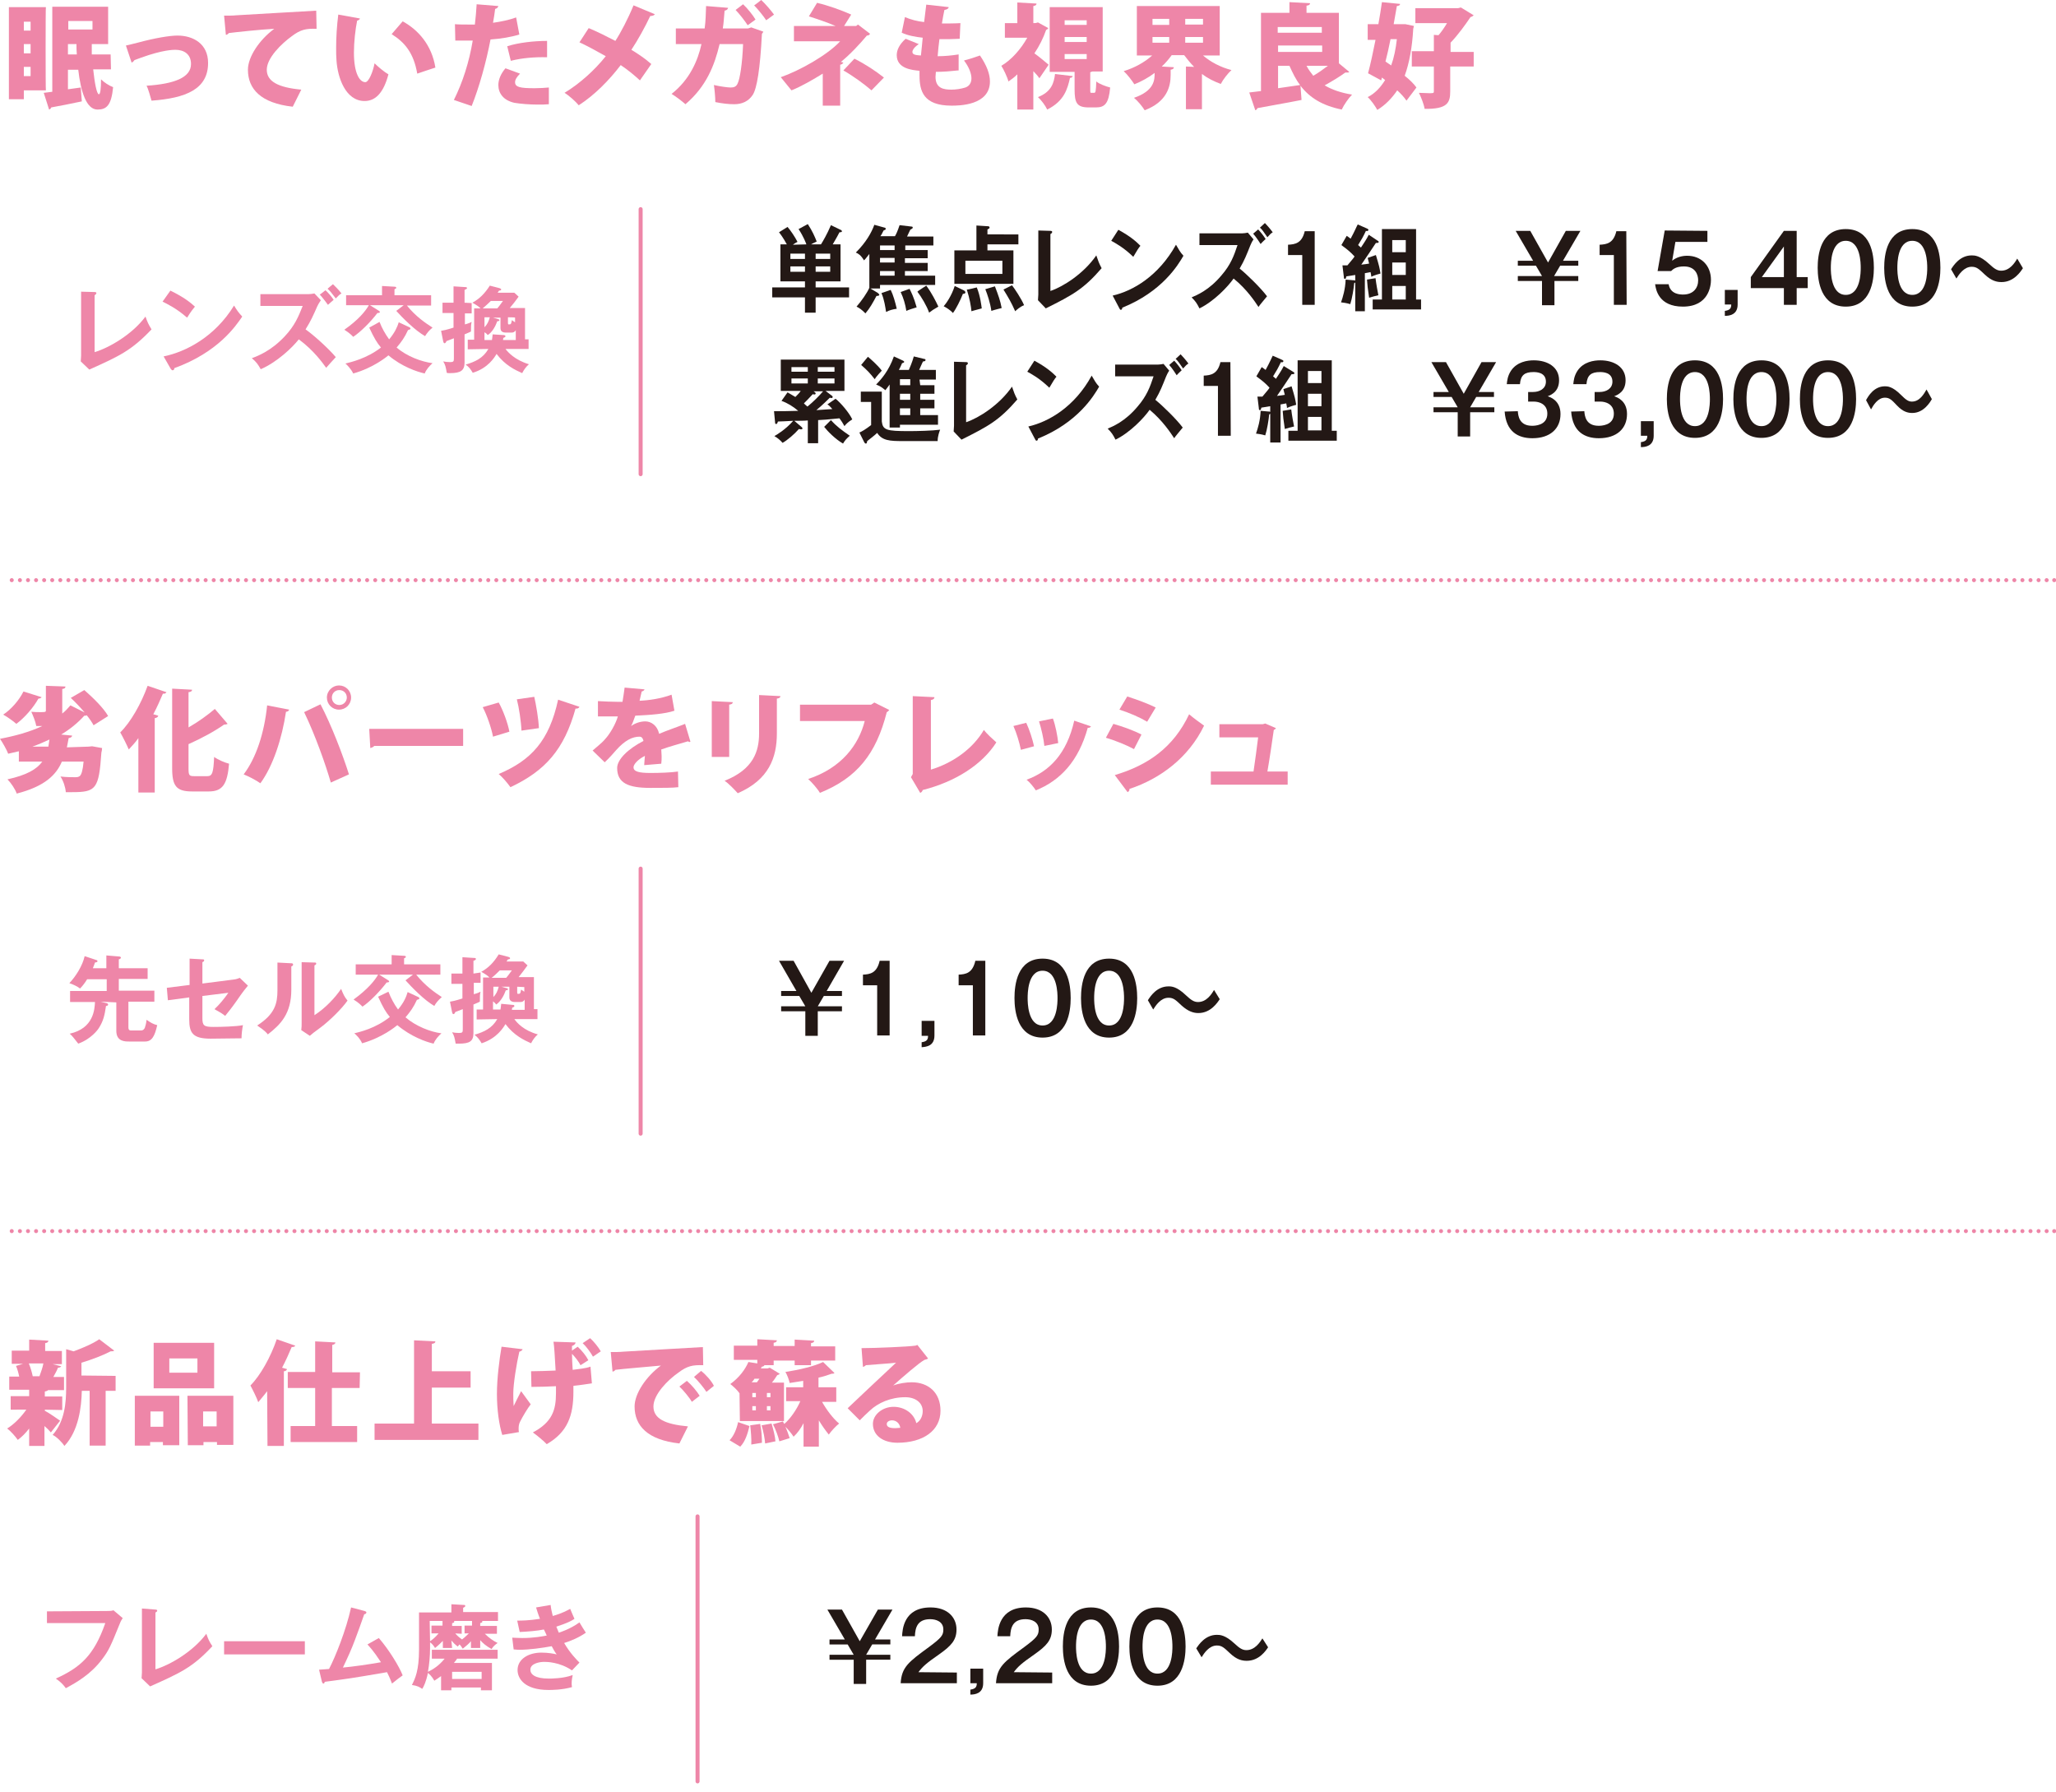 <?xml version="1.0" encoding="utf-8"?>
<!-- Generator: Adobe Illustrator 28.0.0, SVG Export Plug-In . SVG Version: 6.00 Build 0)  -->
<svg version="1.1" id="_レイヤー_2" xmlns="http://www.w3.org/2000/svg" xmlns:xlink="http://www.w3.org/1999/xlink" x="0px"
	 y="0px" viewBox="0 0 578 503.9" style="enable-background:new 0 0 578 503.9;" xml:space="preserve">
<style type="text/css">
	.st0{fill:#EE86A8;}
	.st1{fill:#231815;}
	.st2{fill:none;stroke:#EE86A8;stroke-width:1.13;stroke-linecap:round;stroke-miterlimit:10;}
	.st3{fill:none;stroke:#EE86A8;stroke-width:1.13;stroke-linecap:round;stroke-miterlimit:10;stroke-dasharray:0,0,0,2.27;}
</style>
<g>
	<g>
		<path class="st0" d="M24.9,209.9l1-0.1l2.8,0.5c0,0.4-0.1,0.9-0.2,1.3c-0.7,10.2-1.5,11.1-8.2,11.1c-0.6,0-1.2,0-1.8,0
			c-0.1-1.4-0.7-3.2-1.5-4.4c1.6,0.2,3.4,0.2,4.2,0.2c0.6,0,1-0.1,1.3-0.4c0.4-0.4,0.8-1.6,1-4h-6.1c-1.6,3.8-4.9,7-12.7,9
			c-0.4-1.2-1.6-3-2.6-4c5.4-1.2,8.2-2.8,9.8-5H5.3v-2.9c-1,0.2-2,0.5-3,0.7c-0.4-1.1-1.6-3.2-2.3-4.2c4.2-0.8,8.3-1.9,11.9-3.6v0
			h-1.7c-0.2-1.2-0.9-2.9-1.4-4c0.8,0.1,1.8,0.1,2.5,0.1c1.4,0,1.6,0,1.6-0.5v-6.9l5.5,0.2c0,0.4-0.2,0.6-0.9,0.7v6.1
			c0,0.3,0,0.6,0,0.8c0.9-0.7,1.6-1.5,2.3-2.3l4,2c-1.2-1.4-2.6-2.9-3.9-4.1l3.8-2.2c2.4,2.1,5.4,5,6.7,7.3l-4.1,2.6
			c-0.4-0.8-1.1-1.8-1.9-2.8c-0.1,0-0.3,0.1-0.4,0.1c-0.1,0-0.2,0-0.3,0c-1.8,2-4,3.8-6.5,5.3l3.1,0.3c-0.1,0.4-0.4,0.6-1,0.7
			c-0.2,0.9-0.3,1.8-0.5,2.6L24.9,209.9L24.9,209.9z M11.7,196c-0.1,0.2-0.5,0.4-0.9,0.4c-1.4,2.5-3.8,5.3-6.2,7.1
			c-0.9-0.8-2.6-2-3.7-2.6c2.3-1.5,4.5-4.1,5.7-6.5L11.7,196L11.7,196z M13.6,209.9c0.1-0.6,0.2-1.3,0.3-2c-1.5,0.7-3.1,1.4-4.8,2
			C9.1,209.9,13.6,209.9,13.6,209.9z"/>
		<path class="st0" d="M38.9,222.8v-15.3c-0.8,1.2-1.8,2.2-2.7,3.2c-0.5-1.2-1.7-3.6-2.4-4.8c2.9-2.8,5.9-8.1,7.7-13.1l5.3,1.8
			c-0.2,0.3-0.5,0.5-1,0.4c-0.8,1.9-1.7,3.9-2.7,5.8l1.4,0.4c-0.1,0.3-0.3,0.6-1,0.7v20.9L38.9,222.8L38.9,222.8z M53,216
			c0,2,0.2,2.2,1.6,2.2h3.7c1.4,0,1.7-1,1.9-5.4c1.1,0.8,3,1.6,4.2,1.9c-0.5,5.6-1.7,7.8-5.7,7.8H54c-4.4,0-5.6-1.5-5.6-6.5v-22.4
			l5.6,0.3c0,0.4-0.3,0.6-1,0.7v9.9c2.8-1.6,5.4-3.5,7.4-5.2l3.6,4.2c-0.2,0.1-0.5,0.2-1,0.2c-2.7,1.9-6.4,3.9-10,5.5V216L53,216z"
			/>
		<path class="st0" d="M81.3,199.5c-0.1,0.3-0.4,0.6-0.9,0.6c-1.1,7.4-3.6,15.2-7.2,20.1c-1.3-0.9-3.2-1.9-4.7-2.5
			c3.5-4.6,5.8-11.6,6.6-19.4L81.3,199.5L81.3,199.5z M93,220c-1.4-4.9-4.4-13.4-7.5-19.8l4.6-2.2c3.1,5.9,6.3,14.3,8,19.7L93,220
			L93,220z M95.3,192.7c1.9,0,3.4,1.5,3.4,3.4s-1.5,3.4-3.4,3.4s-3.4-1.5-3.4-3.4S93.5,192.7,95.3,192.7z M97.5,196.1
			c0-1.2-0.9-2.1-2.1-2.1s-2.1,0.9-2.1,2.1s0.9,2.1,2.1,2.1C96.6,198.2,97.5,197.2,97.5,196.1z"/>
		<path class="st0" d="M103.8,204.9h26.4v4.8h-25c-0.2,0.3-0.7,0.5-1.1,0.6L103.8,204.9L103.8,204.9z"/>
		<path class="st0" d="M140.2,197.5c1.2,2.1,2.6,5.9,3,8.2l-4.6,1.4c-0.4-2.2-1.7-6.1-2.9-8.3L140.2,197.5L140.2,197.5z
			 M162.9,198.7c-0.1,0.3-0.5,0.6-1.1,0.5c-3.2,11.5-8.5,17.5-18.3,22.1c-0.7-1-2.2-2.8-3.3-3.7c9.2-3.9,14.2-9.4,16.7-20.9
			L162.9,198.7L162.9,198.7z M150.2,195.9c0.5,2.2,1.2,6.2,1.3,8.8l-4.9,0.7c-0.1-2.6-0.7-6.5-1.3-8.8L150.2,195.9L150.2,195.9z"/>
		<path class="st0" d="M194.1,208.5c-0.1,0-0.2,0.1-0.2,0.1c-0.2,0-0.3-0.1-0.5-0.2c-2.3,0.7-5.3,1.5-7.5,2.3c0,0.6,0.1,1.2,0.1,1.9
			s0,1.4-0.1,2.1l-4.8,0.4c0.1-1,0.1-1.8,0.2-2.6c-2,1-3.2,2.4-3.2,3.2c0,1.2,1.5,1.6,4.7,1.6c2.6,0,5.8-0.1,7.8-0.4l0.1,4.4
			c-1.6,0.2-4.2,0.2-7.9,0.2c-6.1,0-9.3-1.3-9.3-5.6c0-2.4,3.1-5.4,7.4-7.6c-0.1-0.4-0.3-1.2-1.1-1.2c-2,0-4.1,1-6.6,3.8
			c-0.7,0.8-1.8,2.1-3.2,3.4l-3.4-3.3c1.1-1,2.6-2.1,3.5-3.2c1.4-1.5,3-4.3,3.6-6.4c-1.1,0-1.7,0-3.2,0c-0.9,0-1.7,0-2.4,0v-4.3
			c1.7,0.1,4,0.2,5.4,0.2l1.5,0c0.2-1.2,0.4-2.5,0.6-4l5.6,0.5c-0.1,0.3-0.4,0.5-0.8,0.6c-0.2,0.9-0.4,1.8-0.6,2.6
			c2.6-0.1,6-0.6,9-1.7l0.8,4.5c-2.6,0.9-6.8,1.2-11,1.4c-0.5,1.4-0.9,2.5-1.2,2.9h0c1-0.7,2.5-1.3,4-1.3c1.7,0,3.4,1.2,3.9,3.5
			c2.3-1,5.1-1.9,7.3-2.8L194.1,208.5L194.1,208.5z"/>
		<path class="st0" d="M200.1,212.8v-15.7l5.9,0.3c0,0.4-0.3,0.6-1,0.7v14.7L200.1,212.8L200.1,212.8z M219.4,195.7
			c0,0.4-0.3,0.6-1,0.7v9.8c0,6.7-2.2,13-11,16.8c-0.8-0.9-2.6-2.8-3.7-3.5c8.1-3.2,9.7-8.3,9.7-13.3v-10.8L219.4,195.7L219.4,195.7
			z"/>
		<path class="st0" d="M250,199.6c-0.2,0.2-0.4,0.5-0.7,0.6c-3,11.8-8.4,18.5-18.8,22.7c-0.7-1.2-2.3-3-3.3-3.9
			c9.4-3.1,14.2-9.6,15.9-16.3h-18.2v-4.6h20l0.9-0.6L250,199.6L250,199.6z"/>
		<path class="st0" d="M261.6,216.4c6.3-1.9,11.9-5.9,15-11.2c0.8,1.1,2.6,2.7,3.5,3.5c-4,6.3-11.6,11.1-20.7,13.4
			c-0.1,0.4-0.4,0.7-0.7,0.8l-2.6-4.4l0.5-0.9v-21.9l6.1,0.3c0,0.4-0.3,0.7-1,0.8V216.4L261.6,216.4z"/>
		<path class="st0" d="M288.5,203.2c0.9,1.9,1.8,4.7,2.2,6.6l-3.7,1c-0.4-2-1.2-4.7-2.1-6.7L288.5,203.2z M306.7,204.2
			c-0.1,0.2-0.4,0.5-0.9,0.4c-2.6,9.4-7.7,14.8-14.6,17.6c-0.5-0.8-1.7-2.3-2.6-3c6.4-2.3,11.3-7.3,13.4-16.6L306.7,204.2
			L306.7,204.2z M296,202c0.7,1.8,1.3,4.9,1.5,6.9l-3.9,0.8c-0.2-2.1-0.9-5-1.5-6.9L296,202L296,202z"/>
		<path class="st0" d="M313,203.5c2.8,0.8,5.8,1.9,7.9,3l-2.1,4.1c-2-1.1-5.2-2.4-7.9-3.2L313,203.5z M313.4,217.9
			c9.4-2.8,16.5-7.8,20.9-17.1c1,0.9,3.2,2.5,4.2,3.2c-4.3,8.9-12.2,14.9-21,17.8c0.1,0.3-0.1,0.7-0.5,0.9L313.4,217.9L313.4,217.9z
			 M316.9,195.8c2.8,0.9,5.8,2,8,3.1l-2.4,4c-2.2-1.3-5-2.5-7.8-3.4L316.9,195.8z"/>
		<path class="st0" d="M362,216.9v3.7h-21.6v-3.7h12c0.4-2.8,1-7,1.3-9.6h-10.9v-3.7h12.2l0.7-0.2l3,1.3c-0.1,0.2-0.3,0.4-0.6,0.5
			c-0.4,2.9-1.3,8.9-1.8,11.7H362L362,216.9z"/>
	</g>
	<g>
		<path class="st0" d="M28.3,281.6l1.6,0.4c0.2,0,0.5,0.2,0.5,0.4c0,0.3-0.3,0.4-0.6,0.4c-0.4,2.8-0.8,4.3-2,6.2
			c-0.3,0.5-2.2,3.1-5.8,4.4c-1.3-1.6-1.5-2-2.4-2.8c6.8-1.5,7-7,7.1-8.9h-7v-3.1H30v-3.3h-5.5c-0.8,1.3-1.5,2.1-2,2.6
			c-0.6-0.5-2-1.2-3-1.5c1.8-1.9,3.7-4.9,4.3-7.6l3.3,1.1c0.1,0,0.3,0.1,0.3,0.3c0,0.3-0.2,0.3-0.7,0.4c-0.1,0.4-0.3,0.8-0.6,1.6
			h3.8v-3.6l3.6,0.3c0.3,0,0.5,0.2,0.5,0.3c0,0.2-0.2,0.4-0.6,0.5v2.5h8.1v3h-8.1v3.3h10v3.1h-7.3v7.2c0,0.9,0.4,0.9,1,0.9h2.5
			c0.8,0,1-0.6,1.1-0.7c0.1-0.4,0.4-1.1,0.5-2.3c1.2,0.8,1.8,1.2,3,1.5c-0.7,3.1-1.5,4.6-3.4,4.6h-4.5c-1.2,0-3.6,0-3.6-3v-8
			L28.3,281.6L28.3,281.6z"/>
		<path class="st0" d="M53.3,269.5l3.6,0.2c0.3,0,0.5,0,0.5,0.3s-0.3,0.4-0.5,0.5v6l8.6-1.1c1.1-0.1,1.6-0.4,1.9-0.5l2.3,2.2
			c-0.9,1.1-1.2,1.4-3.2,4.3c-1.4,2-2.4,3.2-3.2,4.2c-1.2-1-2.6-1.6-3-1.9c1.4-1.3,2.8-3,3.9-4.6l-7.3,0.9v6.2
			c0,2.1,0.4,2.5,3.1,2.5c2,0,6.4-0.1,8.3-0.5c-0.2,1-0.4,2.5-0.4,3.7c-1.1,0-8.2,0.1-8.7,0.1c-5,0-6-1.6-6-5.4v-6.2l-6,0.8
			l-0.3-3.5l6.4-0.8L53.3,269.5L53.3,269.5z"/>
		<path class="st0" d="M81.8,270.8c0.3,0,0.6,0,0.6,0.4c0,0.3-0.3,0.4-0.5,0.5v6.5c0,6.8-3,9.8-6.6,12.6c-0.4-0.5-0.9-1.1-3-2.5
			c5-3.2,5.7-6.2,5.7-9.9v-7.8L81.8,270.8L81.8,270.8z M88.4,270.6c0.3,0,0.5,0,0.5,0.3s-0.3,0.4-0.5,0.5v14c3.1-2,5.8-4.9,7.5-7.4
			c0.6,1.5,0.9,2.2,1.8,3.3c-1.7,2.4-5.1,5.7-7.5,7.5c-2.2,1.6-2.4,1.8-3.1,2.4l-2.4-1.6c0.1-0.7,0.1-1.4,0.1-2.1v-17L88.4,270.6
			L88.4,270.6z"/>
		<path class="st0" d="M123.8,271.1v2.9H117c2.5,3.1,5.2,5,7.2,6.3c-1.1,1-1.6,1.6-2.1,2.5c-2.8-1.6-6.3-5.2-8.1-7.2l2.1-1.6h-9.5
			l2.4,1.5c0.2,0.1,0.4,0.3,0.4,0.4c0,0.2-0.2,0.3-0.7,0.3c-1.9,2.5-4.7,5.4-6.8,6.8c-0.4-0.4-0.9-1-2.5-2c4-2.9,6-5.4,6.9-7H100
			v-2.9h10.1v-2.6l3.5,0.2c0.3,0,0.5,0.1,0.5,0.3c0,0.2-0.2,0.3-0.5,0.4v1.7L123.8,271.1L123.8,271.1z M109.2,278.8
			c0.7,1.8,1.6,3.5,2.7,5c1.6-1.9,2.3-3.5,2.7-4.9l3,1.4c0.2,0.1,0.3,0.2,0.3,0.4c0,0.2-0.4,0.3-0.7,0.4c-0.9,2-1.9,3.4-3.2,4.9
			c2.9,2.5,7,4.1,10.1,4.5c-0.8,0.7-1.8,1.8-2.2,2.9c-2.2-0.5-6.4-2-10.2-5.2c-0.5,0.4-4.2,3.5-9.9,5.1c-0.6-1.4-1.9-2.6-2.2-2.8
			c1.6-0.4,6-1.4,10-4.6c-1.1-1.3-1.9-2.6-3.3-5.7L109.2,278.8L109.2,278.8z"/>
		<path class="st0" d="M135.1,273.4v2.9h-1.9v3.2c1.1-0.3,1.5-0.5,1.9-0.7c-0.2,0.8-0.2,1.1-0.2,2.8c-0.4,0.2-0.6,0.3-1.8,0.8v8
			c0,2.3-1,3-4.1,3c-0.4,0-0.7,0-0.9,0c-0.3-1.7-0.4-2.2-1-3.2c0.4,0.1,1.2,0.2,1.9,0.2c1,0,1.1-0.2,1.1-1v-5.7
			c-0.3,0.1-1.8,0.7-2.1,0.8c-0.1,0.3-0.3,0.6-0.5,0.6c-0.3,0-0.3-0.3-0.4-0.5l-0.6-3c0.6-0.1,1.3-0.2,3.5-0.9v-4.1h-3.1v-2.9h3.1
			v-4.6l3.1,0.2c0.3,0,0.7,0,0.7,0.3c0,0.2-0.3,0.4-0.7,0.5v3.6L135.1,273.4L135.1,273.4z M134,286.6v-2.8h1.8v-9h1.8
			c-0.5-0.5-0.9-0.8-2.3-1.6c2-1.1,3.5-2.6,4.9-4.9l2.7,0.7c0.3,0.1,0.5,0.2,0.5,0.4c0,0.2-0.3,0.3-0.6,0.3
			c-0.1,0.2-0.3,0.4-0.4,0.6h4.7l1.2,1.1c-1.2,1.6-1.3,1.8-2.5,3.3h4.3v9h1v2.8h-6.5c0.7,1,2.6,3.2,6.6,4.3
			c-0.8,0.7-1.4,1.5-1.9,2.5c-2-0.9-4.8-2.2-7.2-5.4c-0.6,1-2.4,4-6.7,5.4c-0.6-1-1-1.6-2-2.4c2.7-0.8,4.9-1.8,6.4-4.4L134,286.6
			L134,286.6z M142.3,274.9c0.2-0.2,0.9-1.1,1.6-2.1h-3.4c-0.7,0.7-1.5,1.5-2.3,2.1H142.3L142.3,274.9z M144.1,282.5
			c0.2,0,0.5,0,0.5,0.3c0,0.3-0.2,0.3-0.6,0.5c0,0.2-0.1,0.4-0.1,0.6h3.6V281c-0.3,0.6-0.8,0.7-1.2,0.7h-1.5c-1,0-1.6-0.4-1.6-1.3
			v-3H141l1.4,0.4c0.2,0,0.4,0.1,0.4,0.3c0,0.3-0.4,0.3-0.6,0.3c-0.5,1.4-1.4,3.1-2.7,4c-0.2-0.3-0.4-0.5-0.9-0.9v2.3h2.1
			c0.1-0.5,0.1-0.8,0.2-1.6L144.1,282.5L144.1,282.5z M138.7,280.3c0.8-0.8,1.2-1.7,1.5-2.9h-1.5V280.3z M145.4,277.4v1.6
			c0,0.3,0.1,0.4,0.2,0.4c0.6,0,0.7,0,0.9-1.2c0.4,0.3,0.6,0.4,0.9,0.6v-1.3L145.4,277.4L145.4,277.4z"/>
	</g>
	<path class="st1" d="M223.1,270.1l5,9l5.1-9h4.1l-4.9,8.5h4.3v1.4h-5.1l-1.7,2.9h6.8v1.4h-6.8v6.9h-3.5v-6.9h-6.8v-1.4h6.8
		l-1.7-2.9h-5.1v-1.4h4.3l-4.9-8.5H223.1L223.1,270.1z"/>
	<path class="st1" d="M250.2,291.1h-3.6V277h-4V274c2-0.1,3.9-0.4,4.7-3.9h2.8V291.1z"/>
	<path class="st1" d="M262.7,287v4.1c0,3-2.3,3.2-3.6,3.3v-1.4c1.5-0.2,1.8-0.8,1.8-1.8h-1.8V287H262.7z"/>
	<path class="st1" d="M277,291.1h-3.5V277h-4V274c2-0.1,3.9-0.4,4.7-3.9h2.8L277,291.1L277,291.1z"/>
	<path class="st1" d="M301,280.6c0,3.8-0.9,11.1-7.9,11.1s-7.9-7.3-7.9-11.1s0.8-11.1,7.9-11.1S301,276.9,301,280.6z M288.9,280.6
		c0,1.1,0,7.7,4.2,7.7s4.2-6.6,4.2-7.7s0-7.7-4.2-7.7S288.9,279.4,288.9,280.6z"/>
	<path class="st1" d="M319.7,280.6c0,3.8-0.9,11.1-7.9,11.1s-7.9-7.3-7.9-11.1s0.8-11.1,7.9-11.1S319.7,276.9,319.7,280.6z
		 M307.6,280.6c0,1.1,0,7.7,4.2,7.7s4.2-6.6,4.2-7.7s0-7.7-4.2-7.7S307.6,279.4,307.6,280.6z"/>
	<path class="st1" d="M342.9,280.9c-0.6,0.9-2.5,3.9-6,3.9c-1.3,0-2.8-0.4-4.7-2.1c-1.7-1.6-2.3-2.2-3.7-2.2c-2.2,0-3.6,2.2-4.3,3.3
		l-1.5-2.6c0.7-1.1,2.5-3.9,5.8-3.9c0.8,0,2.3,0,4.9,2.5c1.5,1.4,2.3,1.9,3.4,1.9c2.4,0,3.8-2.2,4.5-3.4L342.9,280.9L342.9,280.9z"
		/>
	<g>
		<path class="st0" d="M12.6,396.3v0.3c1,0.5,3.6,2.3,4.3,2.8l-2.6,3.3c-0.4-0.5-1.1-1.2-1.8-1.8v5.6H8.2v-4.9
			c-1,1.3-2.1,2.4-3.2,3.2c-0.7-1-2-2.5-3-3.2c2-1.2,4-3.3,5.4-5.3H3v-3.8h5.2v-1.8H2.6v-3.7h2.8c-0.2-1-0.5-2.1-0.9-3l2-0.6H3.3
			v-3.7h4.9v-3.1l5.4,0.3c0,0.4-0.3,0.6-0.9,0.7v2.2h4.7v3.7h-2.6l2.4,0.6c-0.1,0.2-0.4,0.4-0.9,0.4c-0.3,0.8-0.8,1.7-1.3,2.6h3v3.7
			h-4.5c-0.1,0.2-0.4,0.3-0.9,0.4v1.4h4.9v3.8L12.6,396.3L12.6,396.3z M11.1,386.9c0.4-1.1,0.9-2.5,1.1-3.6H8.1
			c0.5,1.2,0.9,2.6,1.1,3.6C9.2,386.9,11.1,386.9,11.1,386.9z M32.5,386.8v4.2h-2.8v15.4h-4.5V391H23c-0.1,4.6-0.9,11.3-4.9,15.5
			c-0.6-1-2.2-2.6-3.3-3.1c3.4-3.8,3.8-9.1,3.8-13.3v-10.8l2.1,0.6c2.7-1,5.5-2.2,7.2-3.4l4.2,3.2c-0.2,0.2-0.6,0.2-1,0.2
			c-2.1,1.1-5.2,2.3-8.2,3.2v3.6L32.5,386.8L32.5,386.8z"/>
		<path class="st0" d="M37.9,406.4v-14h12.5v13.9h-4.6v-0.9h-3.6v1L37.9,406.4L37.9,406.4z M45.9,396.8h-3.6v4.3h3.6V396.8z
			 M60.2,377.5v12.8h-17v-12.8C43.2,377.5,60.2,377.5,60.2,377.5z M55.5,385.9v-4h-7.9v4H55.5z M52.7,392.4h12.9v13.8H61v-0.8h-3.8
			v0.9h-4.4L52.7,392.4L52.7,392.4z M57.1,401h3.8v-4.2h-3.8V401z"/>
		<path class="st0" d="M75.1,391.1c-0.8,1.1-1.7,2.1-2.5,3.1c-0.4-1.2-1.6-3.6-2.2-4.7c2.8-2.8,5.7-8,7.4-13l5.2,1.8
			c-0.1,0.3-0.5,0.4-1,0.4c-0.8,1.9-1.7,3.9-2.7,5.8l1.4,0.4c-0.1,0.3-0.4,0.6-0.9,0.6v21h-4.6L75.1,391.1L75.1,391.1z M101.1,390.2
			h-7.8v10.7h7.1v4.5H81.7v-4.5h6.9v-10.7h-7.7v-4.5h7.7v-8.6l5.7,0.3c0,0.3-0.3,0.6-0.9,0.7v7.7h7.8L101.1,390.2L101.1,390.2z"/>
		<path class="st0" d="M121.4,400.2h13.1v4.6h-29.2v-4.6h11.1v-23.4l6,0.3c0,0.4-0.3,0.6-1,0.7v7.7h10.9v4.6h-10.9L121.4,400.2
			L121.4,400.2z"/>
		<path class="st0" d="M141.2,403.4c-0.9-2.9-1.5-7.1-1.5-11.5s0.7-9.8,1.3-13.3l5.9,0.7c0,0.3-0.5,0.6-0.9,0.7
			c-0.8,3.4-1.7,9.1-1.7,11.7c0,1,0,2.3,0.1,3.6c0.5-1,1.4-2.9,2.1-4.2l2.7,3.7c-0.8,1-2.2,3.3-3,4.9c-0.3,0.6-0.4,1.2-0.4,1.9
			c0,0.3,0,0.7,0.1,1L141.2,403.4L141.2,403.4z M163.2,383.8c-0.5-1-1.5-2.3-2.4-3.2c0,1.3,0.1,2.9,0.2,4.5c1.5-0.2,3.7-0.4,5-0.9
			l0.4,4.7c-1.4,0.2-3.2,0.5-5.2,0.7l0,1.7c0,6.6-1.6,11.3-7.5,14.7c-0.7-0.8-2.9-2.6-3.9-3.3c5.5-2.9,6.5-6.4,6.5-11l0-2
			c-1.8,0.1-4.6,0.2-6.9,0.2l-0.1-4.4c1.3,0,5-0.1,6.9-0.2c-0.2-3.7-0.4-7-0.6-8.1l6.2,0.2c0,0.4-0.4,0.8-1,1c0,0.3,0,0.8,0,1.3
			l1.6-1.1c1.2,1.1,2.4,2.6,3,3.8L163.2,383.8L163.2,383.8z M166.7,381.4c-0.6-1.1-1.9-2.9-2.9-3.8l2.1-1.4c1.1,1,2.3,2.5,3,3.7
			L166.7,381.4L166.7,381.4z"/>
		<path class="st0" d="M171.7,380.1c1,0,2.6,0,3.4-0.1c4-0.2,16.6-1,22.5-1.3l0.1,5.1c-3-0.1-4.5,0.2-7,2.1c-2.9,2-7,6.1-7,9.5
			s3.2,5,9.7,5.6l-2.4,4.8c-9-1-12.6-5-12.6-10.4c0-3.6,3.2-8.4,7.4-11.5c-4.1,0.4-10.5,0.9-12.8,1.2c-0.1,0.2-0.5,0.5-0.8,0.5
			L171.7,380.1L171.7,380.1z M193.1,388.2c1.3,1.1,2.8,2.9,3.6,4.2l-2.2,1.7c-0.6-1.1-2.5-3.4-3.5-4.3L193.1,388.2L193.1,388.2z
			 M197.1,385.4c1.4,1.1,2.9,2.8,3.6,4.2l-2.1,1.7c-0.7-1.1-2.4-3.2-3.5-4.2L197.1,385.4L197.1,385.4z"/>
		<path class="st0" d="M210.7,400.9c-0.5,2.1-1.2,4.4-2.6,5.8l-3-1.8c1.2-1.2,2-3.2,2.4-5.1L210.7,400.9L210.7,400.9z M207.9,391.7
			c-0.6-0.9-1.8-2-2.6-2.6c2.5-1.8,4.2-4.1,5.1-6.2l2.5,0.4v-1h-6.6v-4h6.6v-1.8l5.5,0.3c0,0.4-0.3,0.6-0.9,0.7v0.9h5.9v-1.8
			l5.5,0.3c0,0.4-0.3,0.6-0.9,0.7v0.9h6.8v4H228v1.3h-4.6v-1.3h-5.9v1.3h-2.6c-0.1,0.2-0.3,0.4-0.7,0.4l-0.3,0.5h1.9l0.6-0.2
			l2.8,1.7c-0.1,0.2-0.4,0.3-0.7,0.4c-0.4,0.6-0.9,1.4-1.5,2.1h3.4v10.8H208L207.9,391.7L207.9,391.7z M211.2,406.1
			c0.1-1.5-0.1-3.7-0.3-5.4l2.8-0.4c0.4,1.7,0.5,3.9,0.5,5.3L211.2,406.1L211.2,406.1z M212.8,388.6c0.2-0.3,0.5-0.7,0.7-1h-1.4
			c-0.2,0.4-0.5,0.7-0.8,1H212.8L212.8,388.6z M211.5,392.8h1v-1.2h-1V392.8z M212.5,395.3h-1v1.2h1V395.3z M215.1,405.8
			c-0.1-1.4-0.5-3.5-1-5.1l2.8-0.5c0.5,1.6,1,3.6,1.1,5L215.1,405.8z M216.6,392.8v-1.2h-1v1.2H216.6z M216.6,396.5v-1.2h-1v1.2
			H216.6z M235.1,394.1h-4c1.3,2.3,3.1,4.7,4.8,6.1c-0.9,0.7-2.2,2.1-2.9,3.1c-0.9-1.1-1.9-2.5-2.8-4v7.4h-4.3v-6.6
			c-0.8,1.5-1.7,2.8-2.8,3.8c-0.5-0.8-1.5-2-2.3-2.8v0c0.5,1.1,0.9,2.3,1.2,3.2l-2.9,0.9c-0.3-1.3-1-3.3-1.8-4.8l2.8-0.8
			c0.1,0.2,0.2,0.5,0.4,0.7c1.7-1.5,3.4-3.9,4.5-6.4H221v-3.9h4.8v-1.8c-1.3,0.2-2.6,0.4-3.8,0.6c-0.2-0.9-0.7-2.3-1.2-3.1
			c3.9-0.6,8.1-1.6,10.6-2.8l3.2,3.1c-0.2,0.2-0.5,0.2-0.8,0.2c-1.1,0.4-2.3,0.8-3.7,1.1v2.7h5L235.1,394.1L235.1,394.1z"/>
		<path class="st0" d="M251.1,389.5c1.6-0.6,3.7-0.9,5.2-0.9c4.7,0,8.1,2.9,8.1,8c0,5.6-4.9,9-12.1,9c-4,0-6.9-2-6.9-5.3
			c0-2.6,2.7-4.8,5.8-4.8c3.2,0,5.8,2,6.4,4.6c1.1-0.6,1.8-1.9,1.8-3.4c0-2.4-2.1-3.9-4.9-3.9c-4.1,0-7.7,1.6-10,3.8
			c-0.7,0.6-2,1.9-2.8,2.7l-3.4-3.4c2-1.9,9.4-8.9,13.6-12.8c-1.4,0.2-6.5,0.5-8.5,0.7c-0.1,0.2-0.5,0.4-0.8,0.5l-0.4-5.3
			c3.9,0,13.2-0.4,15.2-0.7l0.5-0.2l3,3.8c-0.2,0.2-0.6,0.3-1,0.4C258.4,383.1,253.8,387.1,251.1,389.5L251.1,389.5L251.1,389.5z
			 M251.6,401.5c0.4,0,1.3-0.1,1.5-0.1c-0.2-1.4-1.3-2.1-2.3-2.1c-0.8,0-1.5,0.4-1.5,1C249.3,400.8,249.5,401.5,251.6,401.5
			L251.6,401.5z"/>
	</g>
	<path class="st0" d="M30.1,452.9c0.5,0,1.3,0,1.8-0.2l2.6,2.2c-0.3,0.5-0.5,0.7-0.8,1.5c-2.6,6.4-3.1,7.6-5.1,10.2
		c-3.1,4.1-7.1,6.4-10.1,8c-0.7-1-1.5-1.8-2.8-2.7c6.8-3.1,10.7-6.4,13.9-15.6H13.2v-3.3L30.1,452.9L30.1,452.9z"/>
	<path class="st0" d="M43.7,452.5c0.3,0,0.5,0.1,0.5,0.3c0,0.3-0.4,0.5-0.5,0.5v16c4-1.2,10.5-4.9,14.3-10c0.6,1.7,0.8,2.1,1.7,3.5
		c-5.6,6-9,7.5-17.5,11.3l-2.4-2.3c0-0.4,0.1-1.2,0.1-1.6v-18L43.7,452.5L43.7,452.5z"/>
	<path class="st0" d="M85.7,461.4v3.7H63v-3.7H85.7z"/>
	<path class="st0" d="M106.5,460.5c2.8,3.2,5.8,8.1,6.7,10.5c-0.2,0.1-2.3,1.7-3,2.3c-0.6-1.6-1.1-2.6-1.4-3.2
		c-10.5,1.8-10.7,1.8-17.5,2.7c-0.1,0.4-0.2,0.5-0.4,0.5c-0.2,0-0.3-0.3-0.4-0.5l-0.8-3.4c0.4,0,2.4-0.2,2.8-0.2
		c1.7-3.2,4.8-10.9,6.2-17.3l3.8,1c0.3,0.1,0.5,0.2,0.5,0.4c0,0.3-0.3,0.5-0.6,0.5c-0.4,1.2-2.2,6.2-2.6,7.2c-1,2.7-2.2,5.3-3.4,7.8
		c2.4-0.2,7.4-0.9,10.7-1.5c-2.3-3.5-3.2-4.3-3.8-5L106.5,460.5L106.5,460.5z"/>
	<path class="st0" d="M127.1,463.3h-2.6v-2c-0.6,0.6-1.3,1.3-2.2,2c-0.3-0.5-0.7-1.1-1.4-1.6v1.7c0,2-0.2,4.5-0.6,6.6
		c1.3-0.6,3.1-1.7,4.7-3.7h-3.6v-2.5h18.5v2.5h-11.4c-0.1,0.2-0.3,0.5-0.9,1.2h10.7v7.7h-3.1v-0.8h-8.3v0.8H124v-4
		c-0.8,0.6-1.3,0.9-1.9,1.3c-0.3-0.5-0.8-1.4-1.8-2.2c-0.5,2.5-1.2,3.9-1.6,4.5c-0.7-0.5-1.4-0.9-2.9-1.1c0.9-1.8,2-4,2-10v-10.4
		h9.1V451l3.5,0.2c0.2,0,0.4,0,0.4,0.3c0,0.2-0.2,0.3-0.6,0.5v1.2h9.8v2.5h-4.5c0.1,0,0.1,0.1,0.1,0.2c0,0.3-0.4,0.3-0.6,0.4v0.8
		h4.7v2.2h-3.4c1.2,1.2,2.4,2,3.6,2.6c-0.3,0.2-1.1,0.7-1.7,1.7c-1.6-0.9-2.5-1.7-3.2-2.5v2.2h-2.6v-1.9c-0.6,0.7-1.3,1.3-2.3,2.1
		c-0.2-0.2-0.4-0.7-0.9-1.2c-0.2,0.2-0.3,0.3-0.5,0.6c-0.8-0.6-1.2-1-1.8-1.7L127.1,463.3L127.1,463.3z M120.9,461.4
		c0.6-0.4,1.4-1,2.4-2.2h-2v-2.2h3.1v-1.3h-3.6L120.9,461.4L120.9,461.4z M128,459.2c0.4,0.5,0.9,1,1.9,1.7c0.4-0.3,1-0.8,1.9-1.7
		h-1.2v-2.2h2.1v-1.3h-5.1c0.1,0,0.1,0.1,0.1,0.2c0,0.3-0.4,0.4-0.6,0.4v0.8h2.7v2.2L128,459.2L128,459.2z M135.4,472v-2h-8.3v2
		H135.4z"/>
	<path class="st0" d="M154.8,451.2c0.1,1,0.3,1.9,0.6,3.1c2.8-0.8,4.1-1.6,4.9-2c0.6,1.4,0.7,1.7,1.2,2.8c-0.7,0.5-2,1.2-5.1,2.2
		c0.4,1,0.6,1.4,0.7,1.7c0.3-0.1,3.2-1,5.8-2.9c0.3,0.5,1.5,2.5,1.8,2.9c-2,1.4-4.2,2.3-6.1,2.9c1.7,2.9,3.5,4.7,4.3,5.5l-2.1,2.2
		c-3.5-2.4-7.2-2.4-7.8-2.4c-1.2,0-3.9,0.4-3.9,2.2c0,1.3,1.3,2.5,5.2,2.5c0.6,0,4.1,0,6.7-1c-0.1,0.5-0.3,1.4-0.3,2.5
		c0,0.4,0.1,0.7,0.1,0.9c-2.8,0.8-5.8,0.8-6.6,0.8c-6.7,0-8.7-3.2-8.7-5.6c0-3.1,3.1-4.9,6.7-4.9c1.9,0,3.5,0.3,4.3,0.5
		c-0.6-0.8-0.8-1.2-1.4-2.3c-2.7,0.5-6.4,1-9,1c-0.2,0-0.9,0-1.7-0.1l-0.4-3.3c0.6,0,1.6,0.1,2.8,0.1c3.4,0,5.8-0.5,6.9-0.7
		c-0.1-0.3-0.7-1.5-0.8-1.7c-2,0.4-4.6,0.6-6.8,0.7l-0.7-3.2c1.3,0,3.1,0,6.4-0.5c-0.6-1.5-0.8-2.3-1.1-3.2L154.8,451.2L154.8,451.2
		z"/>
	<path class="st1" d="M236.7,452.5l5,8.9l5.1-8.9h4.1l-4.9,8.4h4.3v1.4h-5.1l-1.7,2.9h6.8v1.4h-6.8v6.8H240v-6.8h-6.8v-1.4h6.8
		l-1.7-2.9h-5.1v-1.4h4.3l-4.9-8.4H236.7L236.7,452.5z"/>
	<path class="st1" d="M269,470.2v3h-15.8c0.3-4.5,2.1-5.9,8-10.2c3.5-2.6,4-3.3,4-4.9c0-2.2-2-2.9-3.7-2.9c-3.6,0-4.2,2.4-4.3,4.8
		h-3.6c0.1-1.8,0.4-8.1,8-8.1c4.8,0,7.3,2.8,7.3,6.2c0,3-1.5,4.6-4.9,7c-3.6,2.5-4.6,3.4-5.8,5L269,470.2L269,470.2z"/>
	<path class="st1" d="M276.4,469.1v4.1c0,2.9-2.3,3.2-3.6,3.2V475c1.5-0.2,1.8-0.8,1.8-1.8h-1.8v-4.1L276.4,469.1L276.4,469.1z"/>
	<path class="st1" d="M295.8,470.2v3h-15.8c0.3-4.5,2.1-5.9,8-10.2c3.5-2.6,4-3.3,4-4.9c0-2.2-2-2.9-3.7-2.9c-3.6,0-4.2,2.4-4.3,4.8
		h-3.6c0.1-1.8,0.5-8.1,8-8.1c4.8,0,7.3,2.8,7.3,6.2c0,3-1.5,4.6-4.9,7c-3.6,2.5-4.6,3.4-5.8,5L295.8,470.2L295.8,470.2z"/>
	<path class="st1" d="M314.6,462.9c0,3.7-0.9,11-7.9,11s-7.9-7.2-7.9-11s0.8-11,7.9-11S314.6,459.2,314.6,462.9z M302.5,462.9
		c0,1.1,0,7.6,4.2,7.6s4.2-6.5,4.2-7.6s0-7.6-4.2-7.6S302.5,461.7,302.5,462.9z"/>
	<path class="st1" d="M333.3,462.9c0,3.7-0.9,11-7.9,11s-7.9-7.2-7.9-11s0.8-11,7.9-11S333.3,459.2,333.3,462.9z M321.2,462.9
		c0,1.1,0,7.6,4.2,7.6s4.2-6.5,4.2-7.6s0-7.6-4.2-7.6S321.2,461.7,321.2,462.9z"/>
	<path class="st1" d="M356.5,463.1c-0.6,0.9-2.5,3.8-6,3.8c-1.3,0-2.8-0.3-4.7-2.1c-1.7-1.6-2.3-2.2-3.7-2.2c-2.2,0-3.6,2.2-4.3,3.3
		l-1.5-2.5c0.7-1,2.5-3.8,5.8-3.8c0.8,0,2.3,0,4.9,2.4c1.5,1.4,2.3,1.9,3.4,1.9c2.4,0,3.8-2.2,4.5-3.3L356.5,463.1L356.5,463.1z"/>
	<path class="st0" d="M12.9,25.4H6.7v2.5H2.5V2h10.4C12.8,2,12.8,25.4,12.9,25.4z M8.6,6.1H6.7v2.5h1.9C8.6,8.5,8.6,6.1,8.6,6.1z
		 M6.7,12.4v2.6h1.9v-2.6H6.7z M6.7,21.4h1.9v-2.6H6.7V21.4z M31.2,19.5h-5c0.4,3.8,1,7,1.6,7c0.4,0,0.6-1.5,0.6-4.2
		c0.9,0.9,2.3,1.8,3.4,2.2c-0.5,5.2-1.9,6.3-4.4,6.3c-3.1,0-4.7-5-5.4-11.2h-2.9v5.5l3.6-0.5l0.3,3.9c-3.2,0.7-6.4,1.3-8.6,1.7
		c-0.1,0.3-0.3,0.5-0.6,0.6l-1.5-4.7c0.7-0.1,1.5-0.2,2.4-0.3V1.9h15.7v10.5h-4.6c0,0.9,0,1.9,0,2.9h5.3L31.2,19.5L31.2,19.5z
		 M26,5.9h-6.8v2.4H26V5.9z M19.1,15.3h2.5c-0.1-1-0.1-2-0.1-2.9h-2.4C19.1,12.3,19.1,15.3,19.1,15.3z"/>
	<path class="st0" d="M35.4,12.8c0.8-0.2,1.8-0.4,3.3-0.8c4.8-1.3,9-2,11.2-2c4.4,0,8.6,2.3,8.6,7.7c0,7.4-6.3,9.9-15.9,10.6
		c-0.3-1-0.9-3.3-1.4-4.2c7.8-0.5,12.5-2.3,12.5-6.1c0-2.8-2-4-4.4-4c-0.6,0-3.5,0-9.6,2.2c-0.6,0.2-1.3,0.5-1.9,0.7
		c-0.2,0.3-0.5,0.6-0.8,0.7L35.4,12.8L35.4,12.8z"/>
	<path class="st0" d="M63,4.4c1,0,2.6,0,3.4-0.1c4-0.2,16.6-1,22.5-1.3L89,8.1c-3-0.1-4.5,0.2-7,2.1c-2.9,2.1-7,6.1-7,9.4
		s3.2,5,9.7,5.6l-2.4,4.8c-9-1-12.6-5-12.6-10.4c0-3.6,3.2-8.4,7.4-11.5c-3.8,0.2-10.5,0.9-12.8,1.2c-0.1,0.2-0.5,0.5-0.8,0.5
		L63,4.4L63,4.4z"/>
	<path class="st0" d="M101.2,5.2c-0.1,0.3-0.4,0.5-0.8,0.6c-0.5,2.5-0.9,6-0.9,9c0,5.8,1.6,8.3,3.2,8.3c1,0,2.2-3.1,2.6-5.3
		c0.9,0.9,2.8,2.5,3.9,3.1c-1.4,5.3-3.7,7.5-6.7,7.5c-5.4,0-7.6-6.7-7.9-11.4c-0.1-1.1-0.1-2.3-0.1-3.6c0-2.9,0.2-6.1,0.6-9.3
		L101.2,5.2L101.2,5.2z M117.3,20.7c-1-5.8-3.5-8.8-7.2-11.1l3.1-3.6c4.4,2.4,8.2,6.7,9.2,13C122.3,19,117.3,20.7,117.3,20.7z"/>
	<path class="st0" d="M146,9.7c-2.2,0.7-5.2,1.2-8.1,1.4c-1.2,6.3-3.2,13.5-5.3,18.7l-5-1.7c2.5-5,4.3-10.7,5.3-16.7
		c-0.4,0-2.6,0-3.1,0c-0.7,0-1.3,0-1.8,0l-0.1-4.6c1,0.1,2.6,0.1,4.1,0.1c0.5,0,1,0,1.5,0c0.2-1.7,0.4-3.9,0.5-5.7l6.1,0.5
		c-0.1,0.4-0.4,0.7-0.9,0.8c-0.1,1-0.4,2.8-0.6,3.9c2.2-0.3,4.6-0.8,6.5-1.5L146,9.7L146,9.7z M154.3,29.3c-0.9,0.1-2,0.1-3.2,0.1
		c-2.2,0-4.7-0.2-6.5-0.5c-3.1-0.7-4.5-2.7-4.5-5c0-1.5,0.7-3.2,2-4.7l4.1,1.5c-0.9,0.9-1.4,1.7-1.4,2.4c0,1.4,1.4,1.7,5.5,1.7
		c1.4,0,2.9-0.1,4-0.2L154.3,29.3L154.3,29.3z M142.6,13c3.1-1,7.5-1.5,11.2-1.5l0,4.6c-3.4-0.1-7.1,0.2-10.2,1L142.6,13L142.6,13z"
		/>
	<path class="st0" d="M165.5,7.9c2.4,1,5,2.3,7.5,3.6c1.5-2.3,3.6-6.3,5.1-10l6,2.5c-0.2,0.3-0.6,0.5-1.3,0.5
		c-1.4,3-3.5,6.8-5.3,9.5c1.5,0.9,3.8,2.4,5.6,4l-3.2,4.6c-1.4-1.3-3.3-2.9-5.4-4.3c-3.2,4.2-7.3,8.4-11.8,11.3
		c-0.8-1-2.8-2.8-4-3.5c4.3-2.6,8.5-6.4,11.6-10.3c-2.5-1.4-5-2.8-7.4-3.9L165.5,7.9L165.5,7.9z"/>
	<path class="st0" d="M214.6,8.9c-0.1,0.2-0.2,0.4-0.4,0.6c-0.5,9.8-1.4,15.4-2.6,17.2c-1.2,1.8-3,2.6-5.2,2.6
		c-1.6,0-3.3-0.2-5.3-0.6c0-1.3-0.2-3.5-0.4-4.8c1.7,0.4,3.9,0.7,4.7,0.7c0.9,0,1.6-0.2,2-1.2c0.6-1.2,1.3-5.5,1.5-11h-6.6
		c-1.4,5.9-3.7,11.9-9.6,16.9c-0.9-0.8-2.7-2.2-3.9-2.9c5.1-4,7.4-9.4,8.4-14h-7.2V8h8.1c0.3-2.2,0.3-3.9,0.4-6.3l6.2,0.5
		c-0.1,0.4-0.4,0.7-1,0.8c-0.2,1.9-0.2,3.2-0.5,5h7.1l0.9-0.3L214.6,8.9L214.6,8.9z M208.9,1.2c1.2,1.1,2.8,3.1,3.5,4.3l-2.2,1.6
		c-0.7-1.1-2.4-3.3-3.4-4.3L208.9,1.2L208.9,1.2z M214,0c1.2,1.1,2.8,3,3.6,4.1l-2.2,1.6c-0.7-1.1-2.4-3.2-3.4-4.2
		C212,1.6,214,0,214,0z"/>
	<path class="st0" d="M241.2,6.9l3.4,2.6c-0.2,0.3-0.4,0.5-0.9,0.5c-1.9,2.3-4.8,5.4-7.3,7.4l0.7,0.2c-0.2,0.3-0.4,0.5-0.9,0.6v11.5
		h-4.9v-9c-2.6,1.6-6,3.6-8.8,4.7c-0.2-0.2-2.8-3.5-3-3.7c5.2-1.8,13.1-6.2,16.7-10.1h-13V7.3h11.7c-2.3-1-5.3-2-7.5-2.7l2.3-3.8
		c3,0.7,6.7,2,9.6,3.3l-2,3.2h3.4L241.2,6.9L241.2,6.9z M245,25.4c-2.1-1.8-5.1-4-7.9-5.6l3.1-3.3c3.2,1.6,6,3.5,8.3,5.3L245,25.4
		L245,25.4z"/>
	<path class="st0" d="M269.3,19.8c-1.8,0.2-4,0.4-6.2,0.4c0,0.5-0.1,0.9-0.1,1.4c0,3.3,2.4,3.6,4.5,3.6c1.2,0,2.6-0.2,3.9-0.6
		c1.1-0.4,1.7-1.3,1.7-2.6s-0.7-3.2-2.1-5c1.3-0.3,3.4-1,4.5-1.4c1.9,2.8,2.8,5.2,2.8,7.3c0,6.8-8.8,6.8-10.8,6.8
		c-7.9,0-9-4.1-9-8.5c0-0.6,0-0.9,0-1.3c-2.1-0.2-6.4-0.6-6.4-4.4c0-1.4,0.7-3,2.5-4.6l3.7,1.5c-1.1,0.7-1.8,1.6-1.8,2.2
		c0,0.9,1.3,0.9,2.4,1c0.2-1.6,0.3-3.2,0.5-5c-1.9-0.2-4.2-0.6-5.9-1.4l0.9-4.4c1.6,0.7,3.5,1.2,5.4,1.4c0.2-1.6,0.4-3.4,0.6-4.9
		l6.3,0.7c0,0.4-0.5,0.7-1.2,0.8c-0.2,1-0.5,2.4-0.7,3.8c1.4,0,3.7,0,5.2-0.1l-0.2,4.4c-0.7,0-1.8,0.1-2.8,0.1s-2,0-2.9,0
		c-0.2,1.7-0.4,3.2-0.5,4.8c2,0,4-0.2,5.9-0.5V19.8L269.3,19.8z"/>
	<path class="st0" d="M294.7,7.9c-0.1,0.2-0.3,0.4-0.6,0.5c-0.8,2.3-1.9,4.5-3.3,6.6c1.3,0.9,3.4,2.7,4,3.2l-2.6,3.8
		c-0.4-0.6-1-1.3-1.7-2v10.8h-4.5v-9.9c-0.8,0.8-1.6,1.4-2.5,2c-0.3-1.2-1.4-3.5-2-4.4c2.9-1.7,5.5-4.7,7.3-7.9h-6.3V6.5h3.5V0.7
		l5.4,0.3c0,0.4-0.3,0.6-0.9,0.7v4.8c0.7,0,0.7,0,1.3-0.2L294.7,7.9L294.7,7.9z M301.6,21.4c-0.1,0.2-0.3,0.5-0.8,0.5
		c-0.7,3.1-1.6,6.5-6.4,8.9c-0.5-1.1-1.7-2.7-2.6-3.5c3.8-1.5,4.5-4,4.8-6.5L301.6,21.4L301.6,21.4z M306.5,25.1c0,1,0,1,0.4,1h0.7
		c0.4,0,0.5-0.4,0.6-3.2c0.8,0.7,2.7,1.4,3.9,1.7c-0.4,4.5-1.5,5.6-4,5.6h-2c-3.4,0-4-1.3-4-5.1v-4.9h-7V2H310v18.1h-2.9
		c-0.2,0.1-0.4,0.1-0.6,0.2L306.5,25.1L306.5,25.1z M299.3,5.7V7h6.2V5.7H299.3z M299.3,10.4v1.4h6.2v-1.4H299.3z M299.3,15.2v1.4
		h6.2v-1.4H299.3z"/>
	<path class="st0" d="M342.9,15.6h-4.7c2.1,1.8,4.9,3.3,8,4.1c-1,0.9-2.4,2.7-3,3.9c-1.9-0.7-3.7-1.6-5.3-2.8v9.9h-4.5v-12l2.3,0.1
		c-1-1-1.9-2.1-2.8-3.3h-3.5c-0.8,1.1-1.7,2.2-2.8,3.2l3.4,0.2c0,0.4-0.3,0.6-0.9,0.7v1.5c0,3.2-1,7.5-7.3,9.9c-0.6-1-2-2.7-3-3.5
		c5.8-2,5.8-5.1,5.8-7c-1.7,1.3-3.7,2.4-5.7,3.2c-0.7-1.1-2-2.8-3-3.7c3-0.9,5.9-2.5,8-4.4h-4.3V1.7h23.3V15.6z M324,5.3V7h4.7V5.3
		H324z M324,10.3V12h4.7v-1.6H324z M338.2,6.9V5.3h-5v1.6H338.2z M338.2,12v-1.6h-5V12H338.2z"/>
	<path class="st0" d="M376.4,17.8l2.9,2.4c-0.1,0.2-0.4,0.2-0.7,0.2c-0.1,0-0.2,0-0.4,0c-1.5,1.1-3.8,2.5-5.8,3.6
		c2,1.2,4.6,2.1,7.7,2.6c-1,1-2.3,2.9-2.9,4.2c-5.4-1.1-9-3.3-11.6-6.7l0.3,4c-4.5,0.9-9.3,1.7-12.4,2.3c-0.1,0.3-0.3,0.5-0.6,0.6
		l-1.7-5l3.3-0.4V3.6h8v-3l5.8,0.3c0,0.4-0.3,0.6-1,0.7v2h9.1L376.4,17.8L376.4,17.8z M371.6,7.6h-12.4v1.6h12.4
		C371.6,9.2,371.6,7.5,371.6,7.6z M359.3,12.8v1.8h12.4v-1.8H359.3z M359.3,18.5v6.3c2-0.3,4.2-0.6,6.2-0.9c-1.2-1.5-2.1-3.4-3-5.4
		H359.3z M367.3,18.5c0.5,1,1.2,1.9,1.9,2.8c1.4-0.8,2.8-1.8,4.1-2.8H367.3z"/>
	<path class="st0" d="M395.1,6.8l2.4,0.5c-0.1,0.3-0.1,0.5-0.2,0.8c-0.3,5.3-1.1,9.6-2.4,13.2c1.4,1.1,2.6,2.3,3.3,3.3l-2.8,3.7
		c-0.6-0.9-1.5-1.9-2.6-2.9c-1.5,2.2-3.3,4.1-5.6,5.5c-0.6-1.1-1.8-2.8-2.7-3.6c2-1,3.6-2.7,4.9-4.8l-0.9-0.7l-0.2,0.8l-3.7-2
		c0.7-2.6,1.4-5.9,2.1-9.4h-2.2V6.8h3c0.4-2.1,0.7-4.2,1-6.2l5.1,0.5c0,0.4-0.3,0.5-0.9,0.6l-0.9,5.1h2.6L395.1,6.8L395.1,6.8z
		 M390.9,11.1c-0.4,2.1-0.9,4.2-1.4,6.2c0.5,0.4,1.1,0.7,1.6,1.1c0.8-2.2,1.3-4.7,1.6-7.4H390.9L390.9,11.1z M414.3,14.4v4.3h-6.6v7
		c0,3.2-0.8,5-7.2,4.9c-0.2-1.3-1-3.3-1.6-4.5c1,0,2.1,0.1,2.9,0.1c1.1,0,1.3,0,1.3-0.5v-7h-6.2v-4.3h6.2V9.8l1.3,0.1
		c0.8-0.9,1.7-2.2,2.4-3.4h-8.9V2.3h12l0.8-0.2l3.6,2.2c-0.2,0.2-0.5,0.4-0.9,0.5c-1.4,2.1-3.5,5-5.6,7.2v2.6H414.3L414.3,14.4z"/>
	<g>
		<path class="st0" d="M26.6,82.1c0.3,0,0.5,0.1,0.5,0.3c0,0.3-0.4,0.5-0.5,0.6v16c4-1.2,10.5-4.9,14.3-10c0.6,1.7,0.8,2.1,1.7,3.6
			c-5.6,5.9-9,7.5-17.5,11.3l-2.4-2.3c0-0.4,0.1-1.2,0.1-1.6v-18L26.6,82.1L26.6,82.1z"/>
		<path class="st0" d="M47.9,81.7c3.9,1.9,5.7,3.4,6.9,4.5c-0.5,0.6-1,1.2-2.2,3.1c-3.1-2.7-5.7-3.9-6.9-4.5L47.9,81.7z M46,100.2
			c6.3-1.3,14.4-5.5,19.8-14.3c0.9,1.5,1.3,2,2.3,3.1C66.3,91.6,61.4,99,49,103.5c0,0.3-0.1,0.6-0.5,0.6c-0.2,0-0.3-0.2-0.5-0.4
			L46,100.2L46,100.2z"/>
		<path class="st0" d="M73.2,86v-3.3h13.4c0.4,0,1.4-0.1,1.8-0.2l1.8,1.9c-0.5,0.7-0.8,1.3-1,1.7c-1.1,2.5-1.8,4.1-3.3,6.5
			c2.3,1.6,6.6,5.5,8.5,7.8c-0.9,1-2.4,2.6-2.7,3c-1.1-1.5-3.5-4.9-7.7-8c-1.8,2.3-6.1,6.4-10.7,8.4c-0.8-1.4-1.2-2-2.5-3.1
			c1.6-0.6,5.4-2,9.3-6.2c2.8-3,3.8-5.5,5-8.5L73.2,86L73.2,86z M91.5,81.6c0.7,0.6,1.9,2,2.3,2.7c-0.1,0.1-1.1,0.9-1.6,1.4
			c-0.2-0.3-1.4-1.9-2.3-2.9C90,82.8,91.5,81.6,91.5,81.6z M93.6,79.9c0.3,0.3,1.6,1.5,2.4,2.6c-0.6,0.3-0.9,0.7-1.6,1.4
			c-1.2-1.6-1.7-2.2-2.3-2.7C92,81.2,93.6,79.9,93.6,79.9z"/>
		<path class="st0" d="M121.2,83v2.9h-6.8c2.5,3.1,5.2,4.9,7.2,6.2c-1.1,0.9-1.6,1.6-2.1,2.4c-2.8-1.6-6.3-5.1-8.1-7.1l2.1-1.6h-9.5
			l2.4,1.5c0.2,0.1,0.4,0.3,0.4,0.4c0,0.2-0.2,0.3-0.7,0.3c-1.9,2.5-4.7,5.3-6.8,6.7c-0.4-0.4-0.9-1-2.5-2c4-2.8,6-5.3,6.9-6.9h-6.4
			V83h10.1v-2.6l3.5,0.2c0.3,0,0.5,0.1,0.5,0.3c0,0.2-0.2,0.3-0.5,0.4v1.7L121.2,83L121.2,83z M106.7,90.5c0.7,1.8,1.6,3.4,2.7,4.9
			c1.6-1.9,2.3-3.5,2.7-4.8l3,1.4c0.2,0.1,0.3,0.2,0.3,0.4c0,0.2-0.4,0.3-0.7,0.4c-0.9,2-1.9,3.4-3.2,4.9c2.9,2.5,7,4,10.1,4.4
			c-0.8,0.7-1.8,1.8-2.2,2.9c-2.2-0.5-6.4-1.9-10.2-5.1c-0.5,0.4-4.2,3.5-9.9,5.1c-0.6-1.3-1.9-2.6-2.2-2.8c1.6-0.4,6-1.4,10-4.5
			c-1.1-1.3-1.9-2.6-3.3-5.6L106.7,90.5L106.7,90.5z"/>
		<path class="st0" d="M132.6,85.2v2.9h-1.9v3.1c1.1-0.3,1.5-0.5,1.9-0.7c-0.2,0.8-0.2,1.1-0.2,2.7c-0.4,0.2-0.6,0.3-1.8,0.8v7.9
			c0,2.2-1,3-4.1,3c-0.4,0-0.7,0-0.9-0.1c-0.3-1.7-0.4-2.2-1-3.2c0.4,0.1,1.2,0.2,1.9,0.2c1,0,1.1-0.2,1.1-1v-5.7
			c-0.3,0.1-1.8,0.7-2.1,0.8c-0.1,0.3-0.3,0.6-0.5,0.6c-0.3,0-0.3-0.3-0.4-0.5l-0.6-3c0.6-0.1,1.3-0.2,3.5-0.9v-4.1h-3.1v-2.9h3.1
			v-4.6l3.1,0.2c0.3,0,0.7,0,0.7,0.3c0,0.2-0.3,0.3-0.7,0.5v3.6L132.6,85.2L132.6,85.2z M131.5,98.2v-2.7h1.8v-8.8h1.8
			c-0.5-0.5-0.9-0.8-2.3-1.6c2-1.1,3.5-2.6,4.9-4.8l2.7,0.7c0.3,0.1,0.5,0.2,0.5,0.4c0,0.2-0.3,0.3-0.6,0.3
			c-0.1,0.2-0.3,0.4-0.4,0.6h4.7l1.2,1.1c-1.2,1.6-1.3,1.8-2.5,3.2h4.3v8.8h1v2.7h-6.5c0.7,0.9,2.6,3.1,6.6,4.3
			c-0.8,0.7-1.4,1.5-1.9,2.5c-2-0.9-4.8-2.2-7.2-5.4c-0.6,1-2.4,4-6.7,5.3c-0.6-1-1-1.6-2-2.3c2.7-0.8,4.9-1.8,6.4-4.4L131.5,98.2
			L131.5,98.2z M139.8,86.7c0.2-0.2,0.9-1.1,1.6-2.1H138c-0.7,0.7-1.5,1.4-2.3,2.1H139.8L139.8,86.7z M141.6,94.2
			c0.2,0,0.5,0.1,0.5,0.3c0,0.3-0.2,0.3-0.6,0.5c0,0.2-0.1,0.4-0.1,0.6h3.6v-2.8c-0.3,0.6-0.8,0.7-1.2,0.7h-1.5
			c-1,0-1.6-0.3-1.6-1.3v-2.9h-2.1l1.4,0.4c0.2,0.1,0.4,0.1,0.4,0.3c0,0.3-0.4,0.3-0.6,0.3c-0.5,1.4-1.4,3.1-2.7,3.9
			c-0.2-0.3-0.4-0.5-0.9-0.8v2.2h2.1c0.1-0.5,0.1-0.8,0.2-1.6L141.6,94.2L141.6,94.2z M136.2,92c0.8-0.8,1.2-1.7,1.5-2.8h-1.5V92z
			 M142.8,89.2v1.6c0,0.3,0.1,0.4,0.2,0.4c0.6,0,0.7,0,0.9-1.2c0.4,0.3,0.6,0.4,0.9,0.6v-1.3C144.8,89.2,142.8,89.2,142.8,89.2z"/>
	</g>
	<path class="st1" d="M226.7,68.7c-0.1-0.3-0.8-2.2-2.2-4.3l2.6-1.4c1.3,2,1.9,3.4,2.5,4.9c-0.9,0.4-1.2,0.6-1.6,0.8h2.8
		c0.5-0.8,1.7-2.8,2.8-5.4l2.9,1.4c0.1,0.1,0.2,0.2,0.2,0.3c0,0.2-0.2,0.3-0.7,0.3c-0.8,1.6-1.7,3-1.9,3.4h2.2v10.4h-7v1.7h9.4v2.8
		h-9.4v4.3h-3v-4.3h-9.2v-2.8h9.2v-1.7h-6.9V68.7h1.8c-1.1-2-1.8-2.9-2.2-3.4l2.4-1.5c0.8,0.9,2.1,2.8,2.8,4.2
		c-0.8,0.4-1,0.6-1.3,0.8L226.7,68.7L226.7,68.7z M226.3,72.8v-1.5h-4.1v1.5H226.3z M222.2,74.9v1.5h4.1v-1.5H222.2z M233.4,72.8
		v-1.5h-4.1v1.5H233.4z M229.3,74.9v1.5h4.1v-1.5H229.3z"/>
	<path class="st1" d="M260.8,70.3v2.3h-6.4v1.3h6.4v2.3h-6.4v1.3h8.5v2.6h-15.5v1h-2.7l2,1.2c0.3,0.2,0.5,0.5,0.5,0.6
		s-0.1,0.3-0.8,0.3c-1,1.9-1.9,3.5-3.1,4.9c-1.1-1.1-1.7-1.5-2.5-1.9c1.4-1.6,3-3.9,3.6-5.3v-9.5c-1,1.3-1.2,1.5-1.5,1.8
		c-0.9-1.5-1.6-1.9-2.3-2.2c2.9-2.9,4.4-5.6,5.2-7.8l2.9,0.8c0.1,0,0.3,0.1,0.3,0.3c0,0.3-0.1,0.3-0.6,0.5c-0.6,1.2-0.6,1.2-0.9,1.6
		h4.1c0.3-0.5,0.7-1.3,1.3-3.1l3.4,0.4c0.2,0,0.3,0.1,0.3,0.3c0,0.2-0.2,0.3-0.7,0.6c-0.5,1.1-0.7,1.4-0.9,1.9h7.4V69h-7.9v1.3
		L260.8,70.3L260.8,70.3z M251.5,70.3V69h-4.1v1.3H251.5z M251.5,73.8v-1.3h-4.1v1.3H251.5z M251.5,77.5v-1.3h-4.1v1.3H251.5z
		 M250.4,81.5c0.7,1.4,1.3,3.5,1.7,5.3c-1.3,0.2-2,0.4-3,0.9c-0.2-1.3-0.5-3.5-1.3-5.3L250.4,81.5L250.4,81.5z M255.7,81.2
		c0.4,0.8,1.2,2.3,2,5.2c-1,0.3-2.3,0.7-2.9,1c-0.3-1.9-0.8-3.6-1.6-5.3L255.7,81.2L255.7,81.2z M260.4,80.3c1.5,2,2.7,4.4,3.4,5.9
		c-0.2,0.1-1.2,0.7-1.5,0.9c-0.1,0.1-0.7,0.5-1.1,0.8c-0.6-1.8-2.2-4.5-3.3-5.9C257.9,81.9,260.4,80.3,260.4,80.3z"/>
	<path class="st1" d="M270.9,81.6c0.2,0.1,0.5,0.3,0.5,0.6c0,0.4-0.5,0.4-0.7,0.4c-0.7,1.8-1.9,4.2-2.8,5.4c-0.8-0.9-2-1.6-2.6-1.9
		c0.7-0.8,2.2-2.9,3.1-5.7L270.9,81.6L270.9,81.6z M286.3,65.9v2.8h-8.7v1.7h7.3v9.4h-16.6v-9.4h6.2v-7l3.2,0.2
		c0.3,0,0.5,0.1,0.5,0.4c0,0.2-0.2,0.3-0.6,0.5v1.4L286.3,65.9L286.3,65.9z M271.4,73.3V77h10.4v-3.7H271.4z M274.6,80.8
		c1,2.4,1.3,5.2,1.4,5.9c-2,0.5-2.5,0.7-2.9,0.8c-0.1-1.3-0.5-3.6-1.3-6.1C271.9,81.5,274.6,80.8,274.6,80.8z M279.7,80.5
		c1,2.6,1.5,4,1.9,6.1c-0.7,0.2-1.7,0.4-2.9,0.8c-0.3-2.2-1.1-4.6-1.7-6.1L279.7,80.5z M284.5,80.2c0.7,0.9,2.6,3.7,3.4,5.6
		c-1.1,0.4-2.2,1.4-2.5,1.7c-1.1-2.5-2-4-3.3-6.1L284.5,80.2L284.5,80.2z"/>
	<path class="st1" d="M295.3,64.9c0.3,0,0.5,0.1,0.5,0.3c0,0.3-0.3,0.5-0.5,0.6v16c3.6-1.2,9.4-4.9,12.9-10c0.6,1.7,0.7,2.1,1.5,3.6
		c-5.1,5.9-8.1,7.5-15.7,11.3l-2.2-2.3c0-0.4,0.1-1.2,0.1-1.6V64.8L295.3,64.9L295.3,64.9z"/>
	<path class="st1" d="M314.4,64.6c3.5,1.9,5.1,3.4,6.2,4.5c-0.5,0.6-0.9,1.2-2,3.1c-2.8-2.7-5.1-3.9-6.2-4.5L314.4,64.6L314.4,64.6z
		 M312.8,83.1c5.7-1.3,12.9-5.5,17.8-14.3c0.9,1.5,1.1,2,2.1,3.1c-1.5,2.6-6,10.1-17.2,14.6c0,0.3-0.1,0.6-0.4,0.6
		c-0.2,0-0.3-0.2-0.4-0.4L312.8,83.1L312.8,83.1z"/>
	<path class="st1" d="M337.2,68.9v-3.3h12c0.4,0,1.2-0.1,1.6-0.2l1.6,1.9c-0.5,0.7-0.7,1.3-0.9,1.7c-1,2.5-1.6,4.1-3,6.5
		c2,1.6,6,5.5,7.7,7.8c-0.8,1-2.2,2.6-2.4,3c-1-1.5-3.2-4.9-7-8c-1.6,2.3-5.5,6.4-9.6,8.4c-0.7-1.4-1.1-2-2.2-3.1
		c1.4-0.6,4.9-2,8.4-6.2c2.6-3,3.5-5.5,4.5-8.5L337.2,68.9L337.2,68.9z M353.7,64.5c0.6,0.6,1.7,2,2.1,2.7c-0.1,0.1-1,0.9-1.4,1.4
		c-0.2-0.3-1.2-1.9-2.1-2.9L353.7,64.5z M355.6,62.7c0.3,0.3,1.4,1.5,2.2,2.6c-0.5,0.3-0.9,0.7-1.5,1.4c-1.1-1.6-1.5-2.2-2.1-2.7
		L355.6,62.7L355.6,62.7z"/>
	<path class="st1" d="M369.7,85.7h-3.6v-14h-4v-2.9c2-0.1,3.9-0.4,4.7-3.8h2.8V85.7L369.7,85.7z"/>
	<path class="st1" d="M387.2,67.6c0.1,0.1,0.4,0.2,0.4,0.4c0,0.3-0.3,0.3-0.8,0.3c-1.3,2-2.8,4.2-4.1,6.1c1.1-0.1,1.5-0.2,2.2-0.3
		c-0.2-0.8-0.3-1.1-0.4-1.6l2.3-0.8c1,3.3,1,3.5,1.3,5.2c-0.6,0.2-1.3,0.3-2.6,0.9c0-0.5-0.1-0.7-0.2-1.3c-0.6,0.1-0.9,0.2-1.6,0.3
		v10.7H381v-8.1c-0.1,0.1-0.2,0.2-0.3,0.2c-0.1,1.4-0.6,4.4-1.1,5.9c-0.4-0.1-0.9-0.3-2.6-0.5c0.5-1.4,1.2-3.7,1.3-6.4l2.3,0.2
		c0.2,0,0.3,0,0.4,0.1v-1.6c-1,0.2-1.4,0.2-2.5,0.4c-0.1,0.4-0.1,0.7-0.4,0.7s-0.3-0.3-0.3-0.5l-0.4-3.3c0.6,0,0.9,0,1.4,0
		c1.5-1.8,1.7-2,2-2.5c-1.1-1.2-1.8-1.8-3.7-3.2l1.5-2.6c0.3,0.2,0.6,0.4,1.1,0.8c1.2-2.2,1.7-3.5,2-4l2.5,1.1
		c0.2,0.1,0.5,0.2,0.5,0.4c0,0.4-0.5,0.4-0.7,0.3c-0.8,1.7-1.2,2.4-2.2,4c0.2,0.2,0.5,0.4,0.8,0.7c0.8-1.2,1.6-2.4,2.2-3.6
		L387.2,67.6z M386.7,78.2c0.2,1.7,0.6,3.8,0.8,4.8c-0.8,0.2-1.7,0.4-2.6,0.7c-0.4-2.6-0.5-3.6-0.6-5.1L386.7,78.2L386.7,78.2z
		 M399.5,84.2V87h-13.6v-2.8h2.6V64.4h9.6v19.8H399.5L399.5,84.2z M395.2,70.9v-3.4h-3.8v3.4H395.2z M395.2,77.3v-3.5h-3.8v3.5
		H395.2z M395.2,84.2v-3.8h-3.8v3.8H395.2z"/>
	<path class="st1" d="M430.2,64.9l5,8.9l5-8.9h4.1l-4.9,8.4h4.3v1.4h-5.1l-1.7,2.9h6.8v1.4H437v6.8h-3.5v-6.8h-6.8v-1.4h6.8
		l-1.7-2.9h-5.1v-1.4h4.3l-4.9-8.4H430.2L430.2,64.9z"/>
	<path class="st1" d="M457.3,85.7h-3.6v-14h-4v-2.9c2-0.1,3.9-0.4,4.7-3.8h2.8L457.3,85.7L457.3,85.7z"/>
	<path class="st1" d="M480,64.9V68h-9l-0.9,5.3c1.2-1,2.8-1.4,4.2-1.4c3.9,0,6.7,2.7,6.7,6.8c0,1.6-0.6,7.5-7.9,7.5
		c-6.8,0-7.6-4.8-7.8-6.3h3.8c0.5,2.9,3.3,2.9,4.1,2.9c2.9,0,4.2-1.9,4.2-4c0-1.6-0.8-3.9-4-3.9c-2.2,0-3.1,0.8-3.6,1.3H466l2-11.4
		L480,64.9L480,64.9z"/>
	<path class="st1" d="M488.5,81.5v4.1c0,2.9-2.3,3.2-3.6,3.2v-1.4c1.5-0.2,1.8-0.8,1.8-1.8h-1.8v-4.1
		C484.9,81.5,488.5,81.5,488.5,81.5z"/>
	<path class="st1" d="M505.1,77.9h3.1V81h-3.1v4.7h-3.6V81h-9.3v-3.1l9.3-13h3.6V77.9z M501.5,77.9v-8.6l-6.2,8.6H501.5z"/>
	<path class="st1" d="M526.8,75.3c0,3.7-0.9,10.9-7.9,10.9S511,79,511,75.3s0.8-10.9,7.9-10.9S526.8,71.6,526.8,75.3z M514.7,75.3
		c0,1.1,0,7.6,4.2,7.6s4.2-6.5,4.2-7.6s0-7.6-4.2-7.6S514.7,74.1,514.7,75.3z"/>
	<path class="st1" d="M545.5,75.3c0,3.7-0.9,10.9-7.9,10.9s-7.9-7.2-7.9-10.9s0.8-10.9,7.9-10.9S545.5,71.6,545.5,75.3z M533.4,75.3
		c0,1.1,0,7.6,4.2,7.6s4.2-6.5,4.2-7.6s0-7.6-4.2-7.6S533.4,74.1,533.4,75.3z"/>
	<path class="st1" d="M568.7,75.4c-0.6,0.9-2.5,3.9-6,3.9c-1.3,0-2.8-0.3-4.7-2.1c-1.7-1.6-2.3-2.2-3.7-2.2c-2.2,0-3.6,2.2-4.3,3.3
		l-1.5-2.6c0.7-1.1,2.5-3.9,5.8-3.9c0.8,0,2.3,0,4.9,2.4c1.5,1.4,2.3,1.9,3.4,1.9c2.4,0,3.8-2.2,4.5-3.4L568.7,75.4L568.7,75.4z"/>
	<path class="st1" d="M234.9,112.1c1.5,1.2,3.8,3.9,4.7,5.8c-1.3,0.8-1.9,1.5-2.2,1.9c-0.6-1.1-0.7-1.2-1.4-2.2
		c-3.8,0.4-4.3,0.4-6,0.5v6.5h-2.9v-6.4c-0.9,0.1-2.9,0.1-3.8,0.1l2,1.7c0.2,0.2,0.3,0.3,0.3,0.4c0,0.2-0.1,0.3-0.4,0.3
		c-0.1,0-0.3,0-0.6-0.1c-1.2,1.4-3.3,3.2-4.6,3.9c-0.6-0.7-1.4-1.4-2.3-1.9c0.7-0.4,3.1-1.8,5.3-4.3c-1.5,0.1-3.8,0.2-4.3,0.2
		c-0.1,0.3-0.2,0.7-0.5,0.7c-0.2,0-0.3-0.1-0.3-0.4l-0.3-3.2c2.3,0,3.3,0,6.8-0.1c-1.4-1.2-3-2.2-4.7-2.8l1.7-2.4
		c0.3,0.2,1.7,1,2.2,1.3c0.7-0.7,1.2-1.2,1.5-1.7h-5.6v-8.8h17.9v8.8h-5.3l1.7,1.3c0.2,0.1,0.3,0.3,0.3,0.4c0,0.2-0.2,0.3-0.3,0.3
		c-0.1,0-0.3,0-0.5-0.1c-0.2,0.2-2.2,2.2-3.8,3.5c1.5-0.1,1.8-0.1,4.5-0.3c-0.7-0.8-1-1.1-1.4-1.3L234.9,112.1L234.9,112.1z
		 M227.1,104.5v-1.3h-4.6v1.3H227.1z M222.5,106.4v1.4h4.6v-1.4H222.5z M229,110.2c0.1,0.1,0.3,0.2,0.3,0.4c0,0.2-0.1,0.3-0.4,0.3
		c-0.1,0-0.2,0-0.4-0.1c-1,1.1-1.8,1.9-2.5,2.6c0.2,0.2,0.6,0.6,1,0.9c1.7-1.4,3.2-2.9,4.4-4.3h-2.7L229,110.2L229,110.2z
		 M234.6,104.5v-1.3h-4.7v1.3H234.6z M229.9,106.4v1.4h4.7v-1.4H229.9z M233.6,118.1c1.6,1.8,3,2.8,5.3,4.4
		c-0.9,0.8-1.3,1.2-1.9,2.2c-2.1-1.2-4.3-3.4-5.3-4.7C231.7,120,233.6,118.1,233.6,118.1z"/>
	<path class="st1" d="M247.9,110.1v8.4c0.3,2.4,1.3,2.7,7.6,2.7c2.3,0,6.6-0.1,8.8-0.4c-0.2,0.5-0.7,1.8-0.7,3.2h-9.8
		c-3.6,0-5.8-0.1-7.2-2.3c-0.7,0.7-2.2,1.8-2.8,2.3c-0.1,0.5-0.1,0.7-0.4,0.7c-0.2,0-0.3-0.2-0.4-0.3l-1.4-2.8
		c0.7-0.3,1.6-0.8,3.3-2.1V113h-2.9v-2.9L247.9,110.1L247.9,110.1z M244,100.3c0.6,0.5,2.7,2.3,3.9,3.9c-0.1,0.1-1.6,1.7-2,2.4
		c-1.4-1.8-2.2-2.6-3.8-4L244,100.3L244,100.3z M258.7,108.3h4v2.4h-4v1.7h4v2.4h-4v1.9h5v2.7H253v0.8h-2.9v-12.1
		c-0.7,1-0.9,1.2-1.2,1.6c-1.1-0.9-1.4-1.1-2.6-1.6c1.4-1.4,3.6-3.9,5-7.9l2.6,1.2c0.1,0.1,0.3,0.2,0.3,0.3c0,0.2-0.2,0.3-0.6,0.4
		c-0.3,0.7-0.6,1.4-0.9,1.9h2.8c0.2-0.5,0.9-2,1.4-3.8l2.9,0.7c0.2,0,0.4,0.1,0.4,0.3c0,0.3-0.3,0.4-0.7,0.4c-0.2,0.3-0.9,2-1.1,2.4
		h4.7v2.7h-4.6L258.7,108.3L258.7,108.3z M256,106.6H253v1.7h2.9V106.6z M256,110.7H253v1.7h2.9V110.7z M256,114.8H253v1.9h2.9
		V114.8z"/>
	<path class="st1" d="M271.6,101.8c0.3,0,0.5,0.1,0.5,0.3c0,0.3-0.3,0.5-0.5,0.6v16c3.6-1.2,9.4-4.9,12.9-10
		c0.6,1.7,0.7,2.1,1.5,3.6c-5.1,5.9-8.1,7.5-15.7,11.3l-2.2-2.3c0-0.4,0.1-1.2,0.1-1.6v-18L271.6,101.8L271.6,101.8z"/>
	<path class="st1" d="M290.8,101.4c3.5,1.9,5.1,3.4,6.2,4.5c-0.5,0.6-0.9,1.2-2,3.1c-2.8-2.7-5.1-3.9-6.2-4.5L290.8,101.4
		L290.8,101.4z M289.1,119.9c5.7-1.3,13-5.5,17.8-14.3c0.9,1.5,1.1,2,2.1,3.1c-1.5,2.6-6,10.1-17.2,14.6c0,0.3-0.1,0.6-0.4,0.6
		c-0.2,0-0.3-0.2-0.4-0.4L289.1,119.9L289.1,119.9z"/>
	<path class="st1" d="M313.5,105.8v-3.3h12c0.4,0,1.2-0.1,1.6-0.2l1.6,1.9c-0.5,0.7-0.7,1.3-0.9,1.7c-1,2.5-1.6,4.1-3,6.5
		c2,1.6,6,5.5,7.7,7.8c-0.8,1-2.2,2.6-2.4,3c-1-1.5-3.2-4.9-6.9-8c-1.6,2.3-5.5,6.4-9.6,8.4c-0.7-1.4-1.1-2-2.2-3.1
		c1.4-0.6,4.9-2,8.4-6.2c2.6-3,3.5-5.5,4.5-8.5L313.5,105.8L313.5,105.8z M330.1,101.4c0.6,0.6,1.7,2,2.1,2.7
		c-0.1,0.1-1,0.9-1.4,1.4c-0.2-0.3-1.2-1.9-2.1-2.9L330.1,101.4z M331.9,99.6c0.3,0.3,1.4,1.5,2.2,2.6c-0.5,0.3-0.9,0.7-1.5,1.4
		c-1.1-1.6-1.5-2.2-2.1-2.7L331.9,99.6z"/>
	<path class="st1" d="M346,122.5h-3.6v-14h-4v-2.9c2-0.1,3.9-0.4,4.7-3.8h2.8L346,122.5L346,122.5z"/>
	<path class="st1" d="M363.5,104.5c0.1,0.1,0.4,0.2,0.4,0.4c0,0.3-0.3,0.3-0.8,0.3c-1.3,2-2.8,4.2-4.1,6.1c1.1-0.1,1.5-0.2,2.2-0.3
		c-0.2-0.8-0.3-1.1-0.4-1.6l2.3-0.8c1,3.3,1,3.5,1.3,5.2c-0.6,0.2-1.3,0.3-2.6,0.9c0-0.5-0.1-0.7-0.2-1.3c-0.6,0.1-0.9,0.2-1.6,0.3
		v10.7h-2.9v-8.1c-0.1,0.1-0.2,0.2-0.3,0.2c-0.1,1.4-0.6,4.4-1.1,5.9c-0.4-0.1-0.9-0.3-2.6-0.5c0.5-1.4,1.2-3.7,1.3-6.4l2.3,0.2
		c0.2,0,0.3,0,0.4,0.1v-1.6c-1,0.2-1.4,0.2-2.5,0.4c-0.1,0.4-0.1,0.7-0.4,0.7s-0.3-0.3-0.3-0.5l-0.4-3.3c0.6,0,0.9,0,1.4,0
		c1.5-1.8,1.7-2,2-2.5c-1.1-1.2-1.8-1.8-3.7-3.2l1.5-2.6c0.3,0.2,0.6,0.4,1.1,0.8c1.2-2.2,1.7-3.4,2-4l2.5,1.1
		c0.2,0.1,0.5,0.2,0.5,0.4c0,0.4-0.5,0.4-0.7,0.3c-0.8,1.7-1.2,2.4-2.2,4c0.2,0.2,0.5,0.4,0.8,0.7c0.8-1.2,1.6-2.4,2.2-3.6
		L363.5,104.5L363.5,104.5z M363,115.1c0.2,1.7,0.6,3.8,0.8,4.8c-0.8,0.2-1.7,0.4-2.6,0.7c-0.4-2.6-0.5-3.6-0.6-5.1L363,115.1
		L363,115.1z M375.8,121.1v2.8h-13.6v-2.8h2.6v-19.8h9.6v19.8H375.8L375.8,121.1z M371.5,107.7v-3.4h-3.8v3.4H371.5z M371.5,114.2
		v-3.5h-3.8v3.5H371.5z M371.5,121v-3.8h-3.8v3.8H371.5z"/>
	<path class="st1" d="M406.5,101.8l5,8.9l5-8.9h4.1l-4.9,8.4h4.3v1.4H415l-1.7,2.9h6.8v1.4h-6.8v6.8h-3.5v-6.8H403v-1.4h6.8
		l-1.7-2.9H403v-1.4h4.3l-4.9-8.4H406.5L406.5,101.8z"/>
	<path class="st1" d="M426.7,115.6c0.1,1.3,0.4,4.1,4,4.1c0.6,0,4.3,0,4.3-3.4c0-2.7-2.3-3.4-3.8-3.4h-1.6v-2.7h1.4
		c1.8,0,3.6-0.9,3.6-2.9c0-2.7-2.8-2.7-3.5-2.7c-2.4,0-3.6,0.8-3.8,3.4h-3.7c0.1-0.9,0.2-2.3,1.2-3.8c1.7-2.5,4.6-2.9,6.4-2.9
		c3.9,0,7.1,1.9,7.1,5.6c0,3.2-2.2,4.1-3.2,4.5c0.9,0.3,3.6,1.3,3.6,5c0,4.1-2.9,6.8-7.9,6.8c-4.1,0-7.4-1.9-7.8-7.5L426.7,115.6
		L426.7,115.6z"/>
	<path class="st1" d="M445.4,115.6c0.1,1.3,0.4,4.1,4,4.1c0.6,0,4.3,0,4.3-3.4c0-2.7-2.3-3.4-3.8-3.4h-1.6v-2.7h1.4
		c1.8,0,3.6-0.9,3.6-2.9c0-2.7-2.8-2.7-3.5-2.7c-2.4,0-3.6,0.8-3.8,3.4h-3.7c0.1-0.9,0.2-2.3,1.2-3.8c1.7-2.5,4.6-2.9,6.4-2.9
		c3.9,0,7.1,1.9,7.1,5.6c0,3.2-2.2,4.1-3.2,4.5c0.9,0.3,3.6,1.3,3.6,5c0,4.1-2.9,6.8-7.9,6.8c-4.1,0-7.4-1.9-7.8-7.5L445.4,115.6
		L445.4,115.6z"/>
	<path class="st1" d="M464.9,118.4v4.1c0,2.9-2.3,3.2-3.6,3.2v-1.4c1.5-0.2,1.8-0.8,1.8-1.8h-1.8v-4.1L464.9,118.4L464.9,118.4z"/>
	<path class="st1" d="M484.4,112.2c0,3.7-0.9,10.9-7.9,10.9s-7.9-7.2-7.9-10.9s0.8-10.9,7.9-10.9S484.4,108.5,484.4,112.2z
		 M472.3,112.2c0,1.1,0,7.6,4.2,7.6s4.2-6.5,4.2-7.6s0-7.6-4.2-7.6S472.3,110.9,472.3,112.2z"/>
	<path class="st1" d="M503.1,112.2c0,3.7-0.9,10.9-7.9,10.9s-7.9-7.2-7.9-10.9s0.8-10.9,7.9-10.9S503.1,108.5,503.1,112.2z
		 M491,112.2c0,1.1,0,7.6,4.2,7.6s4.2-6.5,4.2-7.6s0-7.6-4.2-7.6S491,110.9,491,112.2z"/>
	<path class="st1" d="M521.8,112.2c0,3.7-0.9,10.9-7.9,10.9s-7.9-7.2-7.9-10.9s0.8-10.9,7.9-10.9S521.8,108.5,521.8,112.2z
		 M509.7,112.2c0,1.1,0,7.6,4.2,7.6c4.2,0,4.2-6.5,4.2-7.6s0-7.6-4.2-7.6S509.7,110.9,509.7,112.2z"/>
	<path class="st1" d="M543.1,112.2c-0.5,0.9-2.3,3.9-5.5,3.9c-1.2,0-2.6-0.3-4.3-2.1c-1.5-1.6-2.1-2.2-3.4-2.2c-2,0-3.3,2.2-3.9,3.3
		l-1.4-2.6c0.6-1.1,2.2-3.9,5.3-3.9c0.7,0,2.1,0,4.5,2.4c1.4,1.4,2.1,1.9,3.1,1.9c2.2,0,3.4-2.2,4.1-3.4L543.1,112.2L543.1,112.2z"
		/>
	<g>
		<line class="st2" x1="3.3" y1="163.1" x2="3.3" y2="163.1"/>
		<line class="st3" x1="5.6" y1="163.1" x2="576.3" y2="163.1"/>
		<line class="st2" x1="577.5" y1="163.1" x2="577.5" y2="163.1"/>
	</g>
	<g>
		<line class="st2" x1="3.3" y1="346.1" x2="3.3" y2="346.1"/>
		<line class="st3" x1="5.6" y1="346.1" x2="576.3" y2="346.1"/>
		<line class="st2" x1="577.5" y1="346.1" x2="577.5" y2="346.1"/>
	</g>
	<line class="st2" x1="180.1" y1="58.8" x2="180.1" y2="133.3"/>
	<line class="st2" x1="180.1" y1="244.2" x2="180.1" y2="318.7"/>
	<line class="st2" x1="196.1" y1="426.3" x2="196.1" y2="500.8"/>
</g>
</svg>
